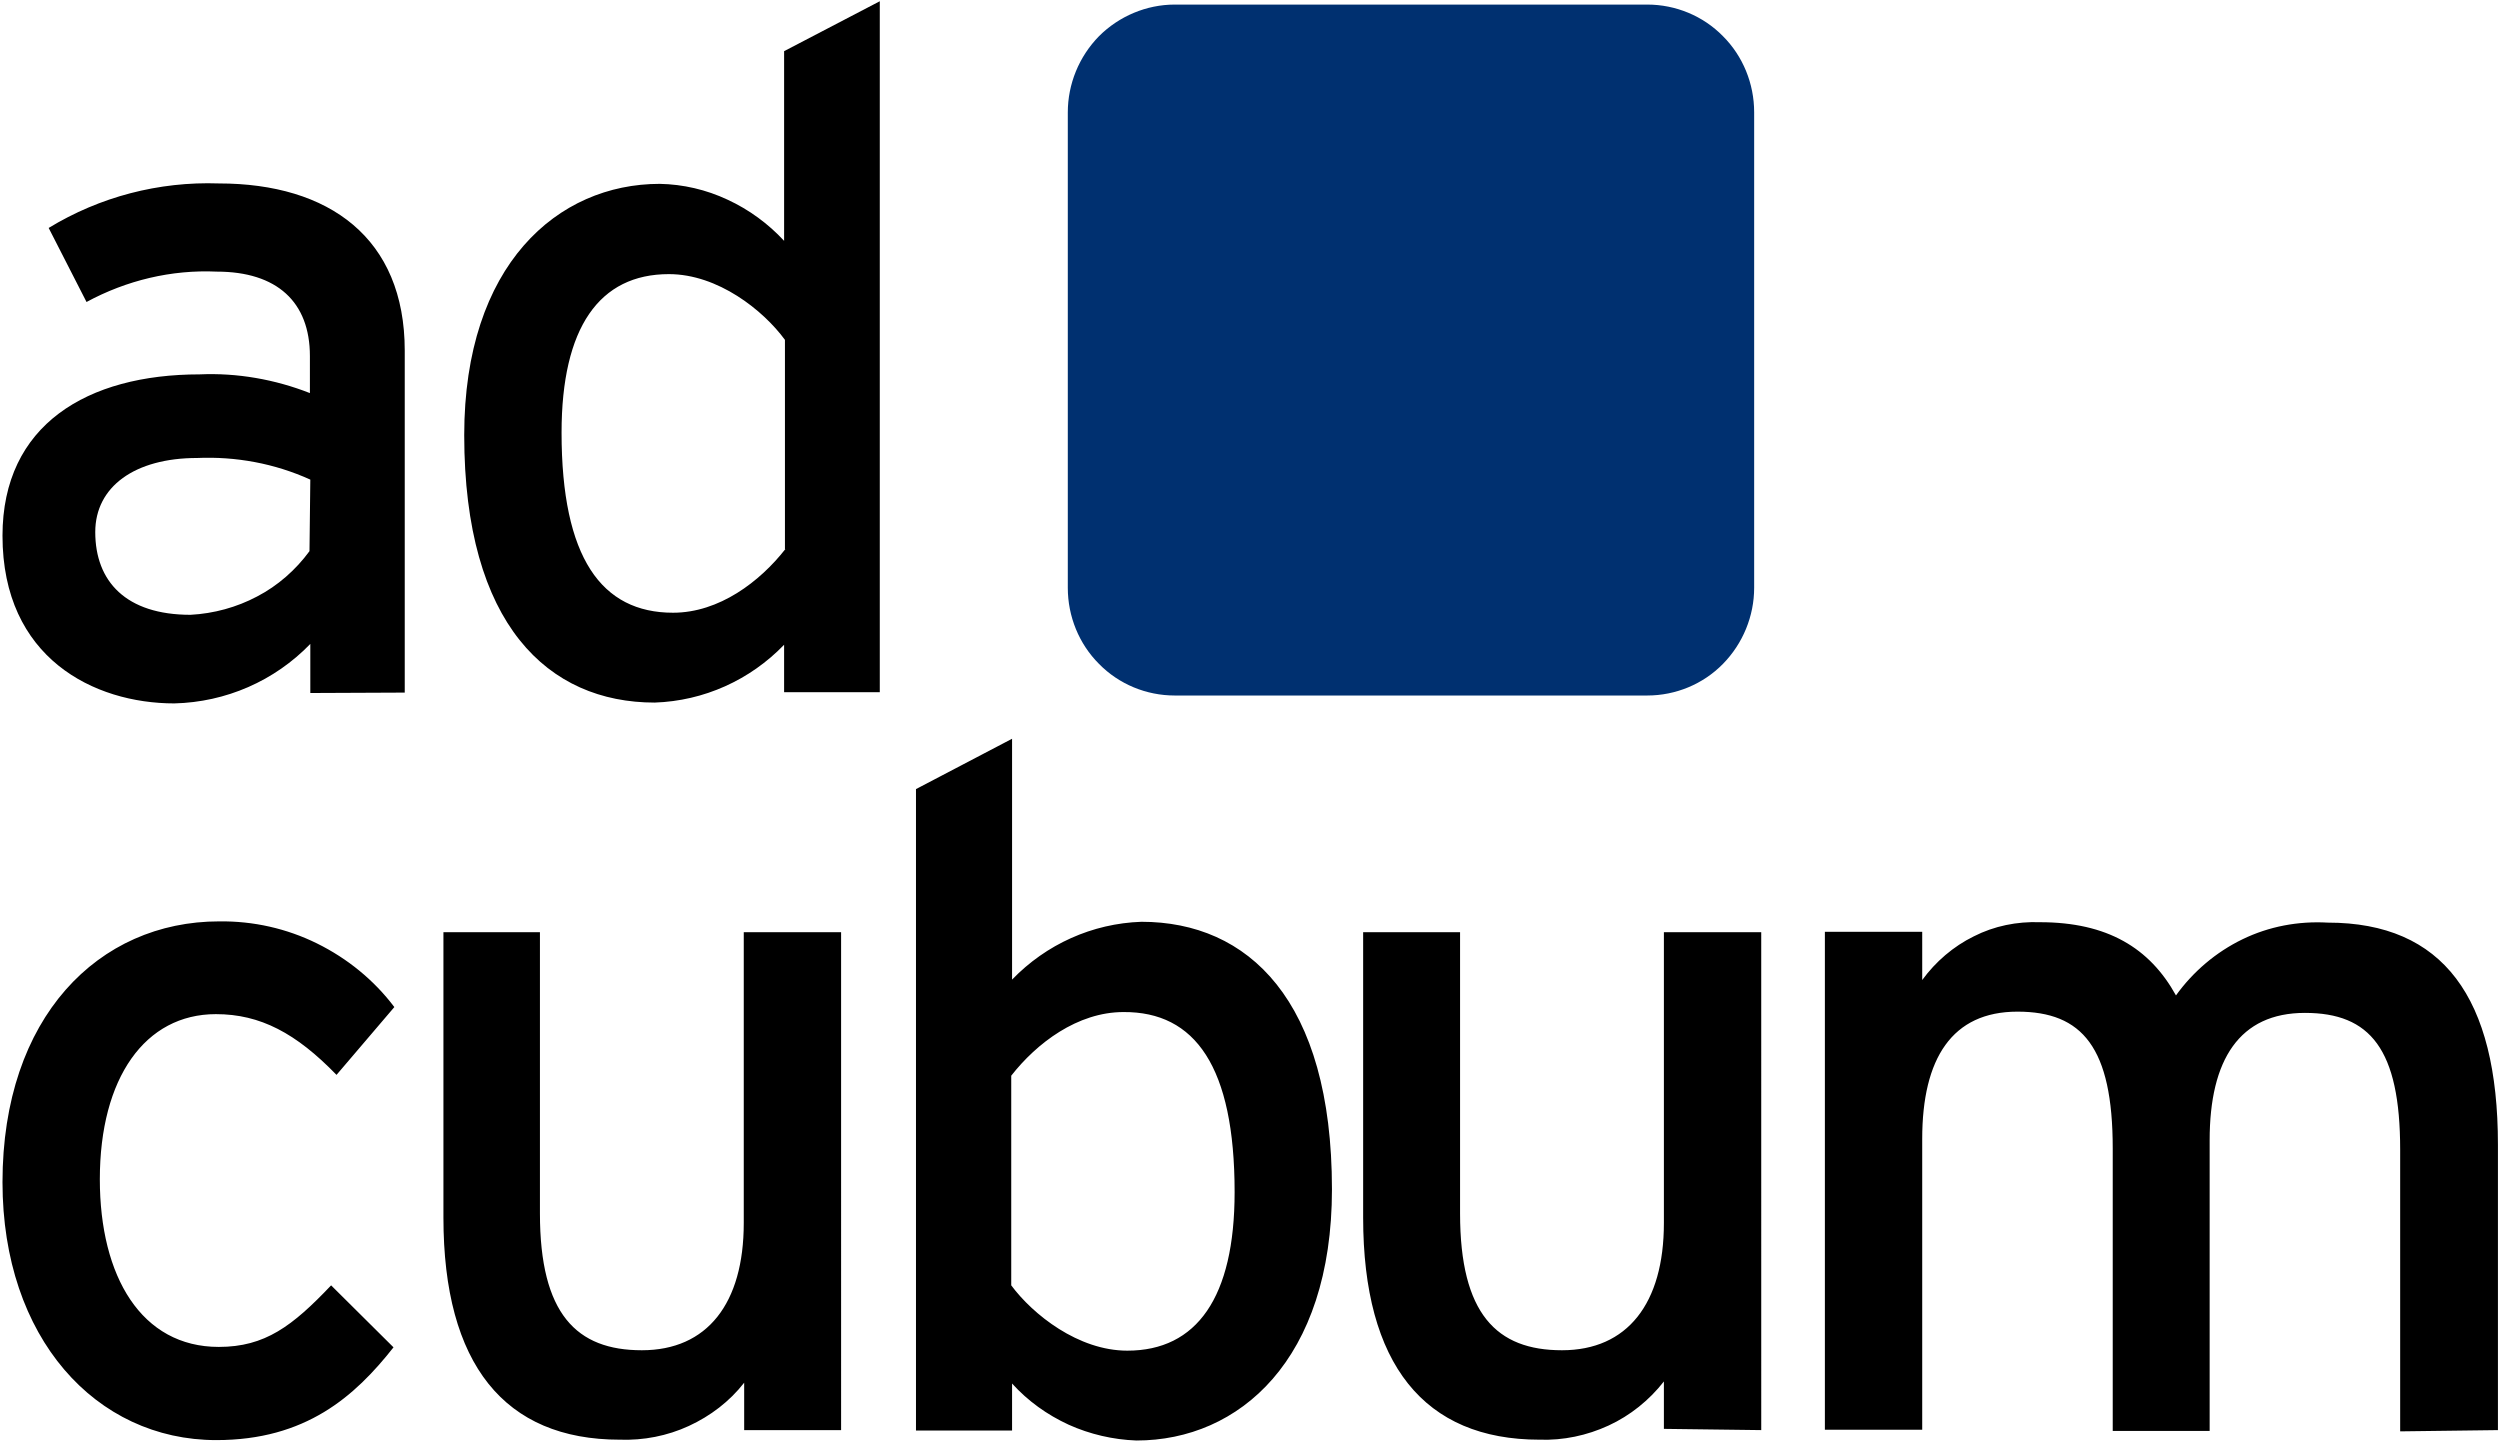 <svg xmlns="http://www.w3.org/2000/svg" width="601" height="347" viewBox="0 0 601 347"><g fill="none"><path fill="#003070" d="M282.4 1.1H396c6.8 0 13.4 2.7 18.2 7.6 4.8 4.8 7.5 11.4 7.5 18.3v114.3c0 6.8-2.7 13.4-7.5 18.3s-11.4 7.6-18.2 7.6H282.4c-6.8 0-13.4-2.7-18.2-7.6-4.8-4.8-7.5-11.4-7.5-18.3V27c0-6.8 2.7-13.4 7.5-18.3 4.8-4.8 11.4-7.6 18.2-7.6"/><path fill="#000" d="M74.4 132.5c-3.3 4.5-7.6 8.3-12.6 10.9-4.9 2.6-10.4 4.1-16 4.4-15.5 0-22.9-8-22.9-19.9 0-10.9 9.5-17.8 24.5-17.8 9.3-.4 18.6 1.3 27.2 5.2zm22.9 34V84.3c0-27.1-18.2-40.2-44.7-40.2-14.4-.5-28.6 3.2-40.9 10.7l9.1 17.8c9.6-5.2 20.4-7.8 31.3-7.3 14.5 0 22.4 7.3 22.4 20.3v8.9C66.1 91.2 57 89.6 48 90 21 90 .6 102.1.6 128.8c0 29.4 22 40.3 41.3 40.3 12.4-.3 24.1-5.4 32.7-14.3v11.8zm91.5-34.5c-6.1 7.8-15.9 15.3-27 15.3-17.2 0-26.8-13.2-26.8-43.3 0-25.3 9.1-38.1 25.8-38.1 11.8 0 22.7 8.7 27.9 15.8V132zm22.7 34.5V.3l-23 12v45.6c-3.8-4.1-8.4-7.5-13.6-9.9-5.1-2.4-10.7-3.7-16.3-3.8-24.5 0-47 19.4-47 60.4 0 45.6 20.2 64.3 45.8 64.3 11.8-.4 22.9-5.4 31.1-13.9v11.4h23zm-9.3 177.3V224.1h-23.4V294c0 19.4-8.8 30.6-24.5 30.6s-24.5-8.7-24.5-32.9v-67.6h-23.2v68.6c0 35.3 14.7 53.4 42.4 53.4 5.7.2 11.4-.9 16.6-3.3s9.8-5.9 13.3-10.4v11.4zm94.6-57.2c0 25.3-9.1 38.1-25.8 38.1-11.8 0-22.7-8.7-27.9-15.7v-50.4c6.1-7.8 15.9-15.3 27-15.3 17.2-.1 26.7 13.1 26.7 43.3m23.4-.7c0-45.6-20.2-64.3-45.8-64.3-11.8.4-22.9 5.4-31.1 13.9v-57.9l-23.1 12.1v154.2h23.1v-11.3c3.8 4.2 8.4 7.5 13.6 9.9 5.1 2.3 10.7 3.6 16.3 3.8 24.7 0 47-19.4 47-60.4m103.2 57.9V224.1H400V294c0 19.4-8.8 30.6-24.5 30.6s-24.5-8.7-24.5-32.9v-67.6h-23.3v68.6c0 35.3 14.7 53.4 42.4 53.4 5.7.2 11.4-1 16.6-3.4s9.8-6.1 13.3-10.6v11.4zm177.1 0v-68.6c0-35.4-13.2-53.4-40.9-53.4-7.1-.4-14.1.9-20.5 4s-11.9 7.8-16 13.5c-6.3-11.4-16.5-17.6-32.7-17.6-5.5-.2-11 .9-15.9 3.4-4.9 2.4-9.2 6.1-12.4 10.5V224h-23.4v119.7h23.4v-69.9c0-19.4 7.2-30.6 22.9-30.6 15.6 0 22.9 8.6 22.9 32.9V344h23.3v-69.9c0-19.4 7.2-30.6 22.9-30.6s22.9 8.7 22.9 32.9v67.7zM94.8 242.1c-4.9-6.5-11.3-11.7-18.6-15.3s-15.3-5.4-23.5-5.3c-29 0-52.1 23-52.1 62.7 0 37.4 22.4 62 51.4 62 21.5 0 33.3-10.5 42.6-22.3l-15-14.9c-9.3 9.8-15.9 14.8-27 14.8-18.6 0-28.6-16.9-28.6-40.3 0-24.4 10.9-39.7 27.9-39.7 10.7 0 19.3 4.6 29 14.6z"/></g></svg>